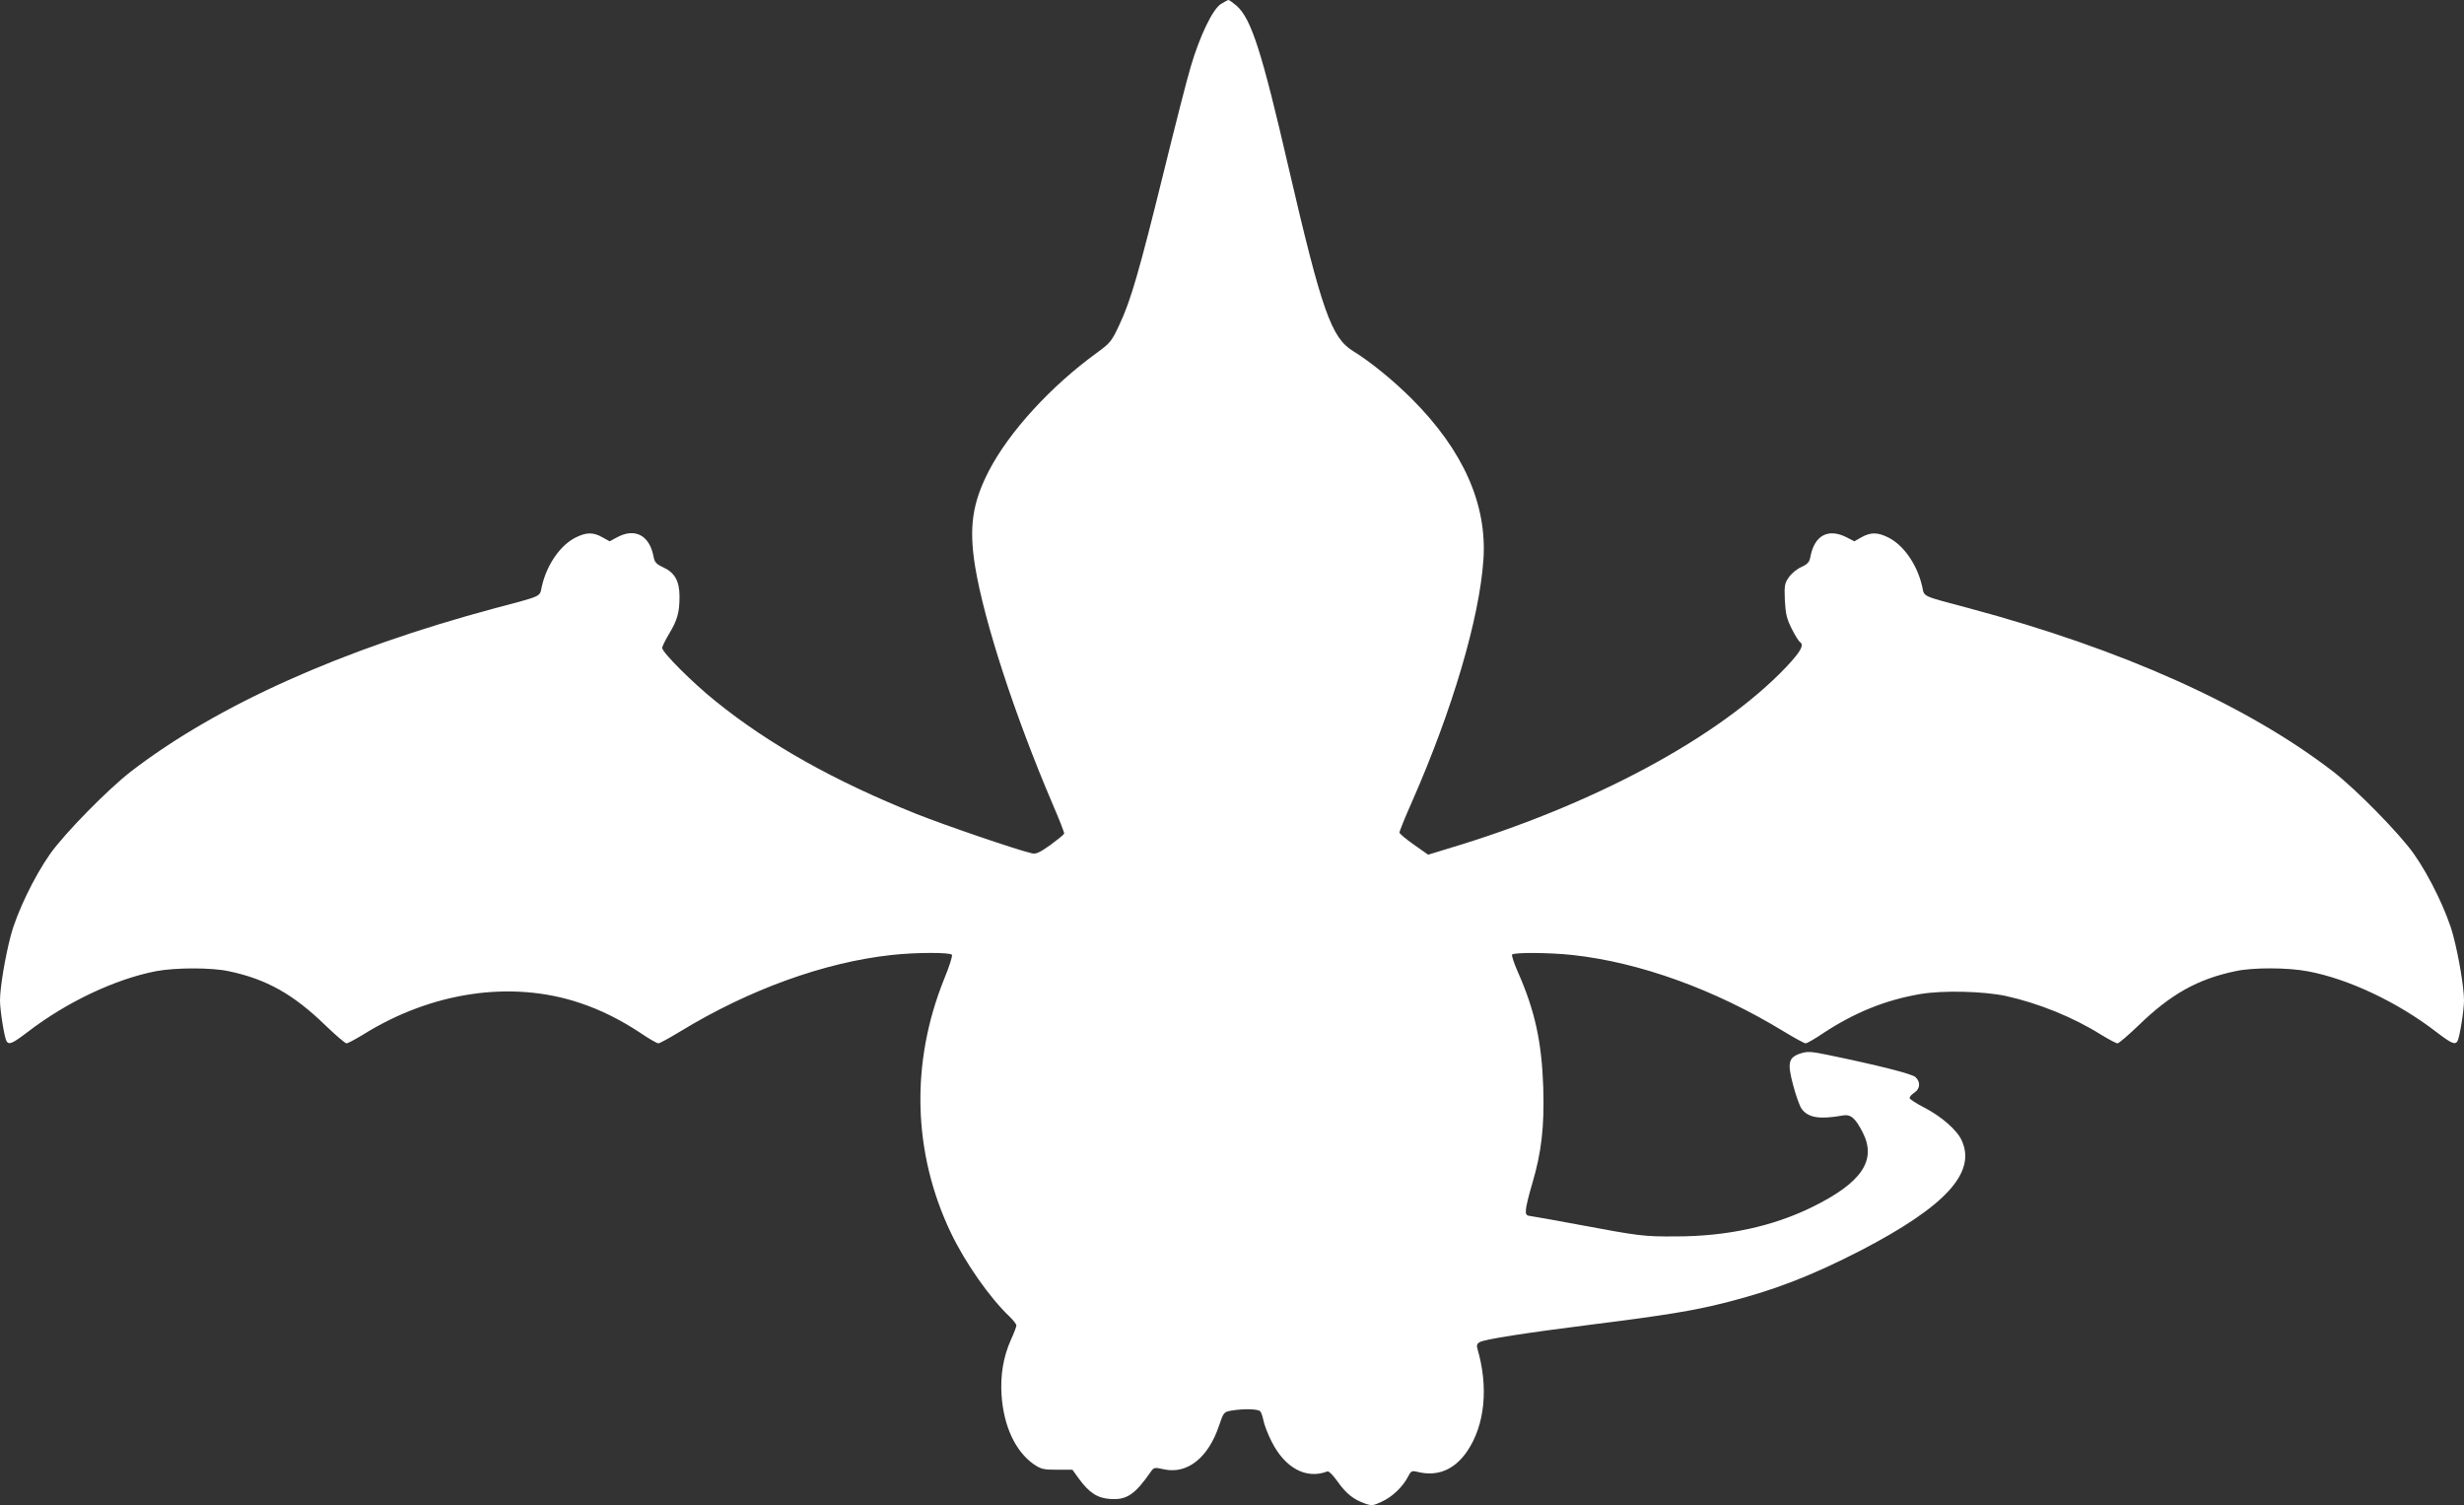 <?xml version="1.0" standalone="no"?>
<!DOCTYPE svg PUBLIC "-//W3C//DTD SVG 20010904//EN"
 "http://www.w3.org/TR/2001/REC-SVG-20010904/DTD/svg10.dtd">
<svg version="1.0" xmlns="http://www.w3.org/2000/svg"
 width="1280pt" height="782pt" viewBox="0 0 1280 782"
 preserveAspectRatio="xMidYMid meet">
<rect x="0" y="0" width="1280" height="782" fill="#333333" stroke="none"/>
<g transform="translate(0,782) scale(0.1,-0.1)"
fill="#ffffff" stroke="none">
<path d="M6342 7799 c-43 -28 -109 -165 -156 -324 -20 -66 -83 -314 -141 -550
-125 -507 -171 -668 -230 -792 -40 -86 -47 -94 -116 -145 -240 -174 -456 -410
-562 -614 -86 -167 -104 -292 -72 -494 47 -288 207 -778 404 -1239 34 -79 61
-147 59 -152 -2 -5 -34 -31 -72 -59 -55 -39 -75 -48 -95 -43 -79 18 -450 145
-601 205 -424 170 -762 359 -1041 584 -120 96 -279 255 -279 278 0 8 16 40 35
72 44 73 55 112 55 195 0 81 -25 125 -87 153 -34 16 -43 26 -48 55 -21 110
-96 150 -189 100 l-39 -21 -38 21 c-46 26 -81 27 -136 0 -81 -39 -152 -141
-178 -254 -13 -58 9 -47 -245 -115 -792 -212 -1442 -503 -1890 -848 -119 -92
-343 -320 -419 -427 -84 -119 -174 -307 -205 -425 -30 -114 -56 -272 -56 -337
0 -53 23 -194 34 -212 13 -20 31 -12 111 49 202 155 454 274 666 315 102 19
287 19 376 0 197 -41 337 -120 504 -282 53 -51 102 -93 109 -93 7 0 44 20 84
44 358 224 773 285 1128 166 108 -36 209 -86 315 -156 44 -30 86 -54 93 -54 7
0 58 28 114 62 358 218 748 359 1098 397 125 14 305 14 313 1 4 -6 -14 -62
-40 -125 -176 -436 -164 -904 35 -1320 75 -156 200 -335 304 -434 20 -19 36
-40 36 -47 0 -6 -13 -40 -29 -75 -39 -88 -55 -183 -48 -288 11 -159 71 -289
165 -356 40 -27 51 -30 123 -30 l80 0 34 -47 c53 -73 97 -101 163 -105 85 -6
128 23 212 144 14 20 19 21 67 10 121 -26 230 60 286 228 23 68 25 70 63 77
64 11 141 9 151 -4 6 -7 13 -30 17 -50 4 -20 22 -68 42 -107 69 -137 179 -197
289 -155 8 3 29 -18 54 -53 43 -61 82 -93 143 -114 34 -12 42 -11 88 11 54 25
108 77 135 130 15 29 19 31 48 24 104 -26 192 10 258 106 93 136 113 334 53
537 -4 15 0 24 13 31 27 15 232 47 588 92 376 47 518 71 676 110 260 65 455
140 719 276 436 227 597 402 521 569 -24 54 -105 125 -196 172 -41 21 -75 43
-75 49 0 7 11 19 25 28 30 20 33 56 5 81 -19 17 -198 62 -455 115 -87 18 -105
19 -140 8 -65 -21 -71 -48 -40 -165 14 -54 34 -109 44 -123 34 -47 95 -56 212
-35 43 8 66 -11 106 -89 73 -144 -6 -260 -262 -386 -205 -101 -445 -153 -710
-153 -168 -1 -189 2 -515 63 -113 21 -218 40 -235 42 -26 3 -30 7 -28 33 0 17
15 77 32 134 49 165 64 297 58 501 -8 237 -43 400 -133 603 -19 43 -32 83 -29
88 8 12 193 11 313 -2 350 -38 740 -179 1098 -397 56 -34 107 -62 114 -62 7 0
49 24 93 54 163 107 322 171 502 202 118 20 327 15 445 -10 168 -37 350 -110
496 -202 40 -24 77 -44 84 -44 7 0 56 42 109 93 167 162 307 241 504 282 90
20 274 19 377 -1 209 -39 465 -160 665 -314 80 -61 98 -69 111 -49 11 18 34
159 34 212 0 65 -26 223 -56 337 -31 118 -121 306 -205 425 -76 107 -300 335
-419 427 -448 345 -1098 636 -1890 848 -254 68 -232 57 -245 115 -26 113 -97
215 -178 254 -55 27 -90 26 -137 0 l-37 -21 -41 21 c-95 48 -166 10 -187 -100
-5 -29 -14 -39 -48 -55 -23 -10 -53 -35 -65 -54 -22 -31 -23 -44 -20 -120 4
-71 10 -95 36 -147 17 -34 36 -64 42 -68 24 -15 5 -49 -71 -130 -347 -365
-1007 -720 -1762 -945 l-98 -30 -74 52 c-41 29 -75 57 -75 63 0 7 29 79 65
160 210 477 350 952 371 1256 20 288 -104 568 -370 835 -98 98 -216 194 -308
251 -112 69 -162 210 -333 948 -141 611 -195 777 -271 845 -19 16 -38 30 -42
30 -4 0 -22 -10 -40 -21z"/>
</g>
</svg>
